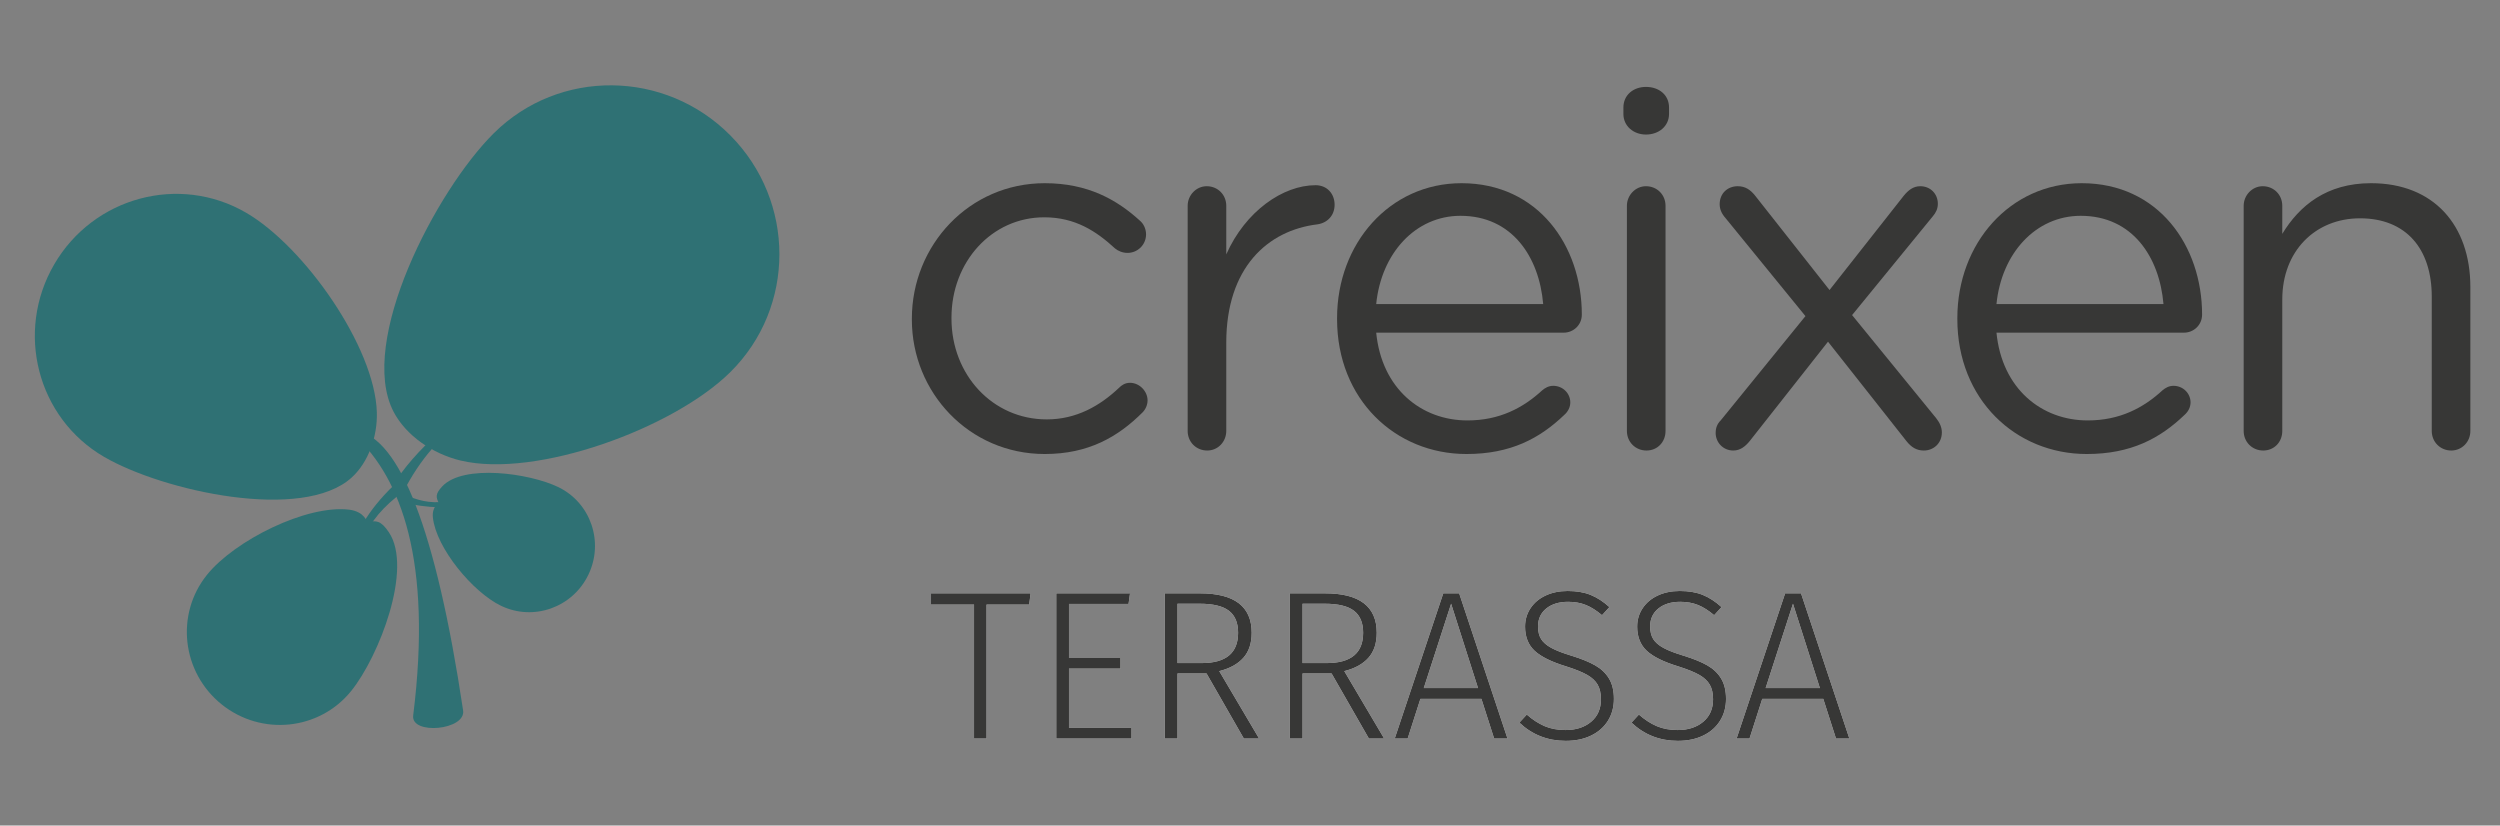 <?xml version="1.0" encoding="UTF-8"?>
<svg width="321px" height="106px" viewBox="0 0 321 106" version="1.1" xmlns="http://www.w3.org/2000/svg" xmlns:xlink="http://www.w3.org/1999/xlink">
    <rect x="0" y="0" width="321" height="106" fill="#808080" stroke="none"/>
    <!-- Generator: Sketch 61 (89581) - https://sketch.com -->
    <title>Logo / Escola Cultura Practica</title>
    <desc>Created with Sketch.</desc>
    <defs>
        <path d="M122.671,85.827 L122.671,68.628 L128.141,68.628 L128.332,67.186 L115.542,67.186 L115.542,68.628 L121.066,68.628 L121.066,85.827 L122.671,85.827 Z M141.285,85.827 L141.285,84.466 L133.257,84.466 L133.257,76.846 L139.87,76.846 L139.87,75.486 L133.257,75.486 L133.257,68.546 L140.904,68.546 L141.095,67.186 L131.625,67.186 L131.625,85.827 L141.285,85.827 Z M147.191,85.827 L147.191,77.472 L150.919,77.472 L155.708,85.827 L157.668,85.827 L152.552,77.173 C153.912,76.828 154.946,76.257 155.654,75.458 C156.362,74.66 156.715,73.59 156.715,72.247 C156.715,68.873 154.502,67.186 150.075,67.186 L150.075,67.186 L145.558,67.186 L145.558,85.827 L147.191,85.827 Z M150.293,76.139 L147.191,76.139 L147.191,68.519 L150.021,68.519 C151.762,68.519 153.023,68.823 153.803,69.431 C154.584,70.038 154.974,70.977 154.974,72.247 C154.974,74.842 153.413,76.139 150.293,76.139 L150.293,76.139 Z M163.247,85.827 L163.247,77.472 L166.975,77.472 L171.764,85.827 L173.724,85.827 L168.608,77.173 C169.968,76.828 171.002,76.257 171.71,75.458 C172.417,74.66 172.771,73.59 172.771,72.247 C172.771,68.873 170.558,67.186 166.131,67.186 L166.131,67.186 L161.614,67.186 L161.614,85.827 L163.247,85.827 Z M166.349,76.139 L163.247,76.139 L163.247,68.519 L166.077,68.519 C167.818,68.519 169.079,68.823 169.859,69.431 C170.639,70.038 171.03,70.977 171.03,72.247 C171.03,74.842 169.469,76.139 166.349,76.139 L166.349,76.139 Z M176.744,85.827 L178.377,80.738 L186.215,80.738 L187.847,85.827 L189.562,85.827 L183.357,67.186 L181.316,67.186 L175.084,85.827 L176.744,85.827 Z M185.779,79.35 L178.813,79.35 L182.323,68.519 L185.779,79.35 Z M197.045,86.126 C198.279,86.126 199.363,85.899 200.297,85.446 C201.232,84.992 201.953,84.357 202.461,83.541 C202.969,82.724 203.223,81.79 203.223,80.738 C203.223,79.686 203.014,78.815 202.597,78.125 C202.18,77.436 201.59,76.873 200.828,76.438 C200.066,76.003 199.068,75.594 197.835,75.213 C196.692,74.869 195.812,74.529 195.195,74.193 C194.578,73.857 194.138,73.476 193.875,73.05 C193.612,72.624 193.481,72.084 193.481,71.431 C193.481,70.469 193.834,69.703 194.542,69.131 C195.249,68.56 196.184,68.274 197.345,68.274 C198.197,68.274 198.959,68.41 199.631,68.682 C200.302,68.954 200.991,69.39 201.699,69.989 L201.699,69.989 L202.651,68.954 C201.871,68.247 201.069,67.725 200.243,67.39 C199.418,67.054 198.433,66.886 197.29,66.886 C196.22,66.886 195.272,67.081 194.447,67.471 C193.621,67.861 192.977,68.406 192.514,69.104 C192.052,69.803 191.821,70.587 191.821,71.458 C191.821,72.764 192.229,73.798 193.045,74.56 C193.862,75.322 195.222,75.994 197.127,76.574 C198.27,76.937 199.155,77.295 199.78,77.649 C200.406,78.003 200.86,78.425 201.141,78.914 C201.422,79.404 201.563,80.03 201.563,80.792 C201.563,82.008 201.141,82.969 200.297,83.677 C199.454,84.384 198.361,84.738 197.018,84.738 C196.002,84.738 195.104,84.57 194.324,84.235 C193.544,83.899 192.782,83.405 192.038,82.752 L192.038,82.752 L191.086,83.786 C192.737,85.346 194.723,86.126 197.045,86.126 Z M211.441,86.126 C212.675,86.126 213.759,85.899 214.693,85.446 C215.628,84.992 216.349,84.357 216.857,83.541 C217.365,82.724 217.619,81.79 217.619,80.738 C217.619,79.686 217.41,78.815 216.993,78.125 C216.576,77.436 215.986,76.873 215.224,76.438 C214.462,76.003 213.464,75.594 212.231,75.213 C211.088,74.869 210.208,74.529 209.591,74.193 C208.974,73.857 208.534,73.476 208.271,73.05 C208.008,72.624 207.876,72.084 207.876,71.431 C207.876,70.469 208.23,69.703 208.938,69.131 C209.645,68.56 210.58,68.274 211.741,68.274 C212.593,68.274 213.355,68.41 214.027,68.682 C214.698,68.954 215.387,69.39 216.095,69.989 L216.095,69.989 L217.047,68.954 C216.267,68.247 215.464,67.725 214.639,67.39 C213.813,67.054 212.829,66.886 211.686,66.886 C210.616,66.886 209.668,67.081 208.842,67.471 C208.017,67.861 207.373,68.406 206.91,69.104 C206.448,69.803 206.216,70.587 206.216,71.458 C206.216,72.764 206.625,73.798 207.441,74.56 C208.257,75.322 209.618,75.994 211.523,76.574 C212.666,76.937 213.55,77.295 214.176,77.649 C214.802,78.003 215.256,78.425 215.537,78.914 C215.818,79.404 215.959,80.03 215.959,80.792 C215.959,82.008 215.537,82.969 214.693,83.677 C213.85,84.384 212.757,84.738 211.414,84.738 C210.398,84.738 209.5,84.57 208.72,84.235 C207.94,83.899 207.178,83.405 206.434,82.752 L206.434,82.752 L205.482,83.786 C207.133,85.346 209.119,86.126 211.441,86.126 Z M220.639,85.827 L222.272,80.738 L230.11,80.738 L231.742,85.827 L233.457,85.827 L227.252,67.186 L225.211,67.186 L218.979,85.827 L220.639,85.827 Z M229.674,79.35 L222.708,79.35 L226.218,68.519 L229.674,79.35 Z" id="path-1"></path>
    </defs>
    <g id="Logo-/-Escola-Cultura-Practica" stroke="none" stroke-width="1" fill="none" fill-rule="evenodd">
        <g id="Escola-/-Cultura-Practica" transform="translate(4, 9)">
            <g id="Logo-Terrassa">
                <path d="M113.083,32.038 L113.083,31.908 C113.083,22.507 120.424,14.523 130.148,14.523 C135.685,14.523 139.421,16.648 142.381,19.35 C142.771,19.675 143.154,20.317 143.154,21.09 C143.154,22.442 142.061,23.472 140.774,23.472 C140.129,23.472 139.549,23.215 139.164,22.894 C136.779,20.705 134.075,18.902 130.083,18.902 C123.321,18.902 118.17,24.634 118.17,31.781 L118.17,31.908 C118.17,39.122 123.451,44.851 130.405,44.851 C134.205,44.851 137.23,43.114 139.679,40.797 C139.999,40.472 140.451,40.152 141.094,40.152 C142.318,40.152 143.348,41.245 143.348,42.406 C143.348,42.984 143.091,43.564 142.704,43.951 C139.549,47.106 135.75,49.295 130.148,49.295 C120.424,49.295 113.083,41.376 113.083,32.038" id="Fill-1" fill="#373736"></path>
                <path d="M148.496,17.422 C148.496,16.069 149.589,14.91 150.943,14.91 C152.36,14.91 153.453,16.002 153.453,17.422 L153.453,23.666 C155.902,18.129 160.731,14.78 164.918,14.78 C166.398,14.78 167.363,15.877 167.363,17.292 C167.363,18.644 166.463,19.609 165.176,19.804 C158.736,20.576 153.453,25.406 153.453,34.999 L153.453,46.335 C153.453,47.685 152.423,48.847 151.008,48.847 C149.589,48.847 148.496,47.75 148.496,46.335 L148.496,17.422 Z" id="Fill-3" fill="#373736"></path>
                <path d="M194.146,30.043 C193.631,23.987 190.157,18.71 183.523,18.71 C177.726,18.71 173.347,23.539 172.704,30.043 L194.146,30.043 Z M184.295,49.295 C175.152,49.295 167.68,42.276 167.68,31.973 L167.68,31.845 C167.68,22.249 174.444,14.523 183.65,14.523 C193.504,14.523 199.106,22.574 199.106,31.395 C199.106,32.745 198.011,33.713 196.788,33.713 L172.704,33.713 C173.414,40.924 178.499,44.983 184.423,44.983 C188.545,44.983 191.572,43.371 194.019,41.119 C194.404,40.796 194.856,40.539 195.434,40.539 C196.658,40.539 197.626,41.504 197.626,42.664 C197.626,43.243 197.368,43.821 196.853,44.273 C193.696,47.3 189.962,49.295 184.295,49.295 L184.295,49.295 Z" id="Fill-5" fill="#373736"></path>
                <path d="M204.895,17.422 C204.895,16.069 205.99,14.91 207.344,14.91 C208.76,14.91 209.854,16.002 209.854,17.422 L209.854,46.335 C209.854,47.75 208.824,48.847 207.407,48.847 C205.99,48.847 204.895,47.75 204.895,46.335 L204.895,17.422 Z M204.445,4.801 C204.445,3.189 205.733,2.159 207.344,2.159 C209.017,2.159 210.304,3.189 210.304,4.801 L210.304,5.636 C210.304,7.181 209.017,8.276 207.344,8.276 C205.733,8.276 204.445,7.181 204.445,5.636 L204.445,4.801 Z" id="Fill-7" fill="#373736"></path>
                <path d="M216.936,44.982 L227.819,31.589 L217.581,19.031 C217.066,18.451 216.806,17.872 216.806,17.227 C216.806,15.81 217.838,14.91 219.126,14.91 C220.093,14.91 220.733,15.362 221.315,16.067 L230.911,28.24 L240.442,16.134 C241.02,15.425 241.664,14.91 242.565,14.91 C243.852,14.91 244.819,15.877 244.819,17.164 C244.819,17.807 244.562,18.322 244.174,18.772 L233.808,31.457 L244.627,44.725 C245.077,45.303 245.334,45.883 245.334,46.527 C245.334,47.88 244.304,48.847 243.017,48.847 C242.05,48.847 241.405,48.395 240.825,47.685 L230.716,34.872 L220.67,47.622 C220.093,48.332 219.446,48.847 218.548,48.847 C217.258,48.847 216.291,47.817 216.291,46.592 C216.291,45.947 216.486,45.432 216.936,44.982" id="Fill-9" fill="#373736"></path>
                <path d="M273.791,30.043 C273.276,23.987 269.797,18.71 263.165,18.71 C257.369,18.71 252.99,23.539 252.347,30.043 L273.791,30.043 Z M263.938,49.295 C254.794,49.295 247.323,42.276 247.323,31.973 L247.323,31.845 C247.323,22.249 254.085,14.523 263.293,14.523 C273.144,14.523 278.748,22.574 278.748,31.395 C278.748,32.745 277.656,33.713 276.431,33.713 L252.347,33.713 C253.055,40.924 258.141,44.983 264.066,44.983 C268.187,44.983 271.216,43.371 273.661,41.119 C274.049,40.796 274.499,40.539 275.079,40.539 C276.301,40.539 277.266,41.504 277.266,42.664 C277.266,43.243 277.009,43.821 276.494,44.273 C273.339,47.3 269.605,49.295 263.938,49.295 L263.938,49.295 Z" id="Fill-11" fill="#373736"></path>
                <path d="M284.088,17.422 C284.088,16.069 285.181,14.91 286.535,14.91 C287.952,14.91 289.045,16.002 289.045,17.422 L289.045,21.028 C291.237,17.422 294.712,14.522 300.443,14.522 C308.494,14.522 313.194,19.931 313.194,27.851 L313.194,46.335 C313.194,47.75 312.101,48.847 310.747,48.847 C309.332,48.847 308.237,47.75 308.237,46.335 L308.237,29.075 C308.237,22.894 304.89,19.031 299.028,19.031 C293.297,19.031 289.045,23.216 289.045,29.462 L289.045,46.335 C289.045,47.75 288.015,48.847 286.6,48.847 C285.181,48.847 284.088,47.75 284.088,46.335 L284.088,17.422 Z" id="Fill-13" fill="#373736"></path>
                <path d="M46.486,53.309 C48.968,49.013 55.801,43.031 55.372,45.57 C52.971,46.449 49.875,50.031 47.827,54.092 L46.486,53.309 Z" id="Fill-31" fill="#2F7174"></path>
                <path d="M47.538,54.296 C48.791,54.918 50.479,55.604 52.495,55.47 L52.432,56.142 C48.961,56.038 46.131,55.24 47.538,54.296" id="Fill-33" fill="#2F7174"></path>
                <path d="M41.798,46.309 C41.61,46.274 41.723,47.077 41.723,47.077 C47.398,52.48 51.553,62.869 49.054,82.865 C48.736,85.415 55.844,84.757 55.463,82.22 C51.97,58.882 47.283,47.303 41.798,46.309" id="Fill-35" fill="#2F7174"></path>
                <path d="M47.827,54.091 L46.539,53.341 C43.341,56.377 40.869,60.452 42.897,59.967 C43.454,58.062 45.229,56.002 47.827,54.091" id="Fill-37" fill="#2F7174"></path>
                <path d="M24.457,81.442 C29.575,85.553 37.025,84.779 41.103,79.709 C44.695,75.239 49.043,63.984 45.934,59.349 C44.881,57.779 44.274,57.827 43.225,58.049 C43.098,58.074 42.861,56.695 40.837,56.443 C35.378,55.774 26.119,60.398 22.571,64.815 C18.495,69.885 19.341,77.326 24.457,81.442" id="Fill-39" fill="#2F7174"></path>
                <path d="M71.544,64.803 C73.579,60.595 71.848,55.552 67.678,53.538 C64.002,51.765 55.495,50.555 52.782,53.453 C51.865,54.437 51.995,54.851 52.315,55.542 C52.355,55.626 51.436,56.009 51.584,57.455 C51.997,61.349 56.69,67.026 60.322,68.778 C64.488,70.79 69.516,69.012 71.544,64.803" id="Fill-41" fill="#2F7174"></path>
                <path d="M2.958,24.95 C-2.081,33.606 0.787,44.667 9.357,49.657 C16.919,54.057 34.888,58.047 41.17,52.301 C43.297,50.361 44.475,47.066 44.387,43.957 C44.155,35.571 35.072,22.662 27.603,18.314 C19.031,13.323 7.995,16.294 2.958,24.95" id="Fill-43" fill="#2F7174"></path>
                <path d="M89.78,8.39 C81.39,-0.078 67.788,-0.203 59.404,8.107 C52.008,15.436 41.866,34.858 46.526,43.851 C48.104,46.897 51.527,49.266 55.129,50.131 C64.834,52.455 82.481,46.007 89.787,38.766 C98.175,30.456 98.17,16.855 89.78,8.39" id="Fill-45" fill="#2F7174"></path>
                <g id="TERRASSA" fill-rule="nonzero">
                    <use fill="#FFFFFF" xlink:href="#path-1"></use>
                    <use fill="#373736" xlink:href="#path-1"></use>
                </g>
            </g>
        </g>
    </g>
</svg>